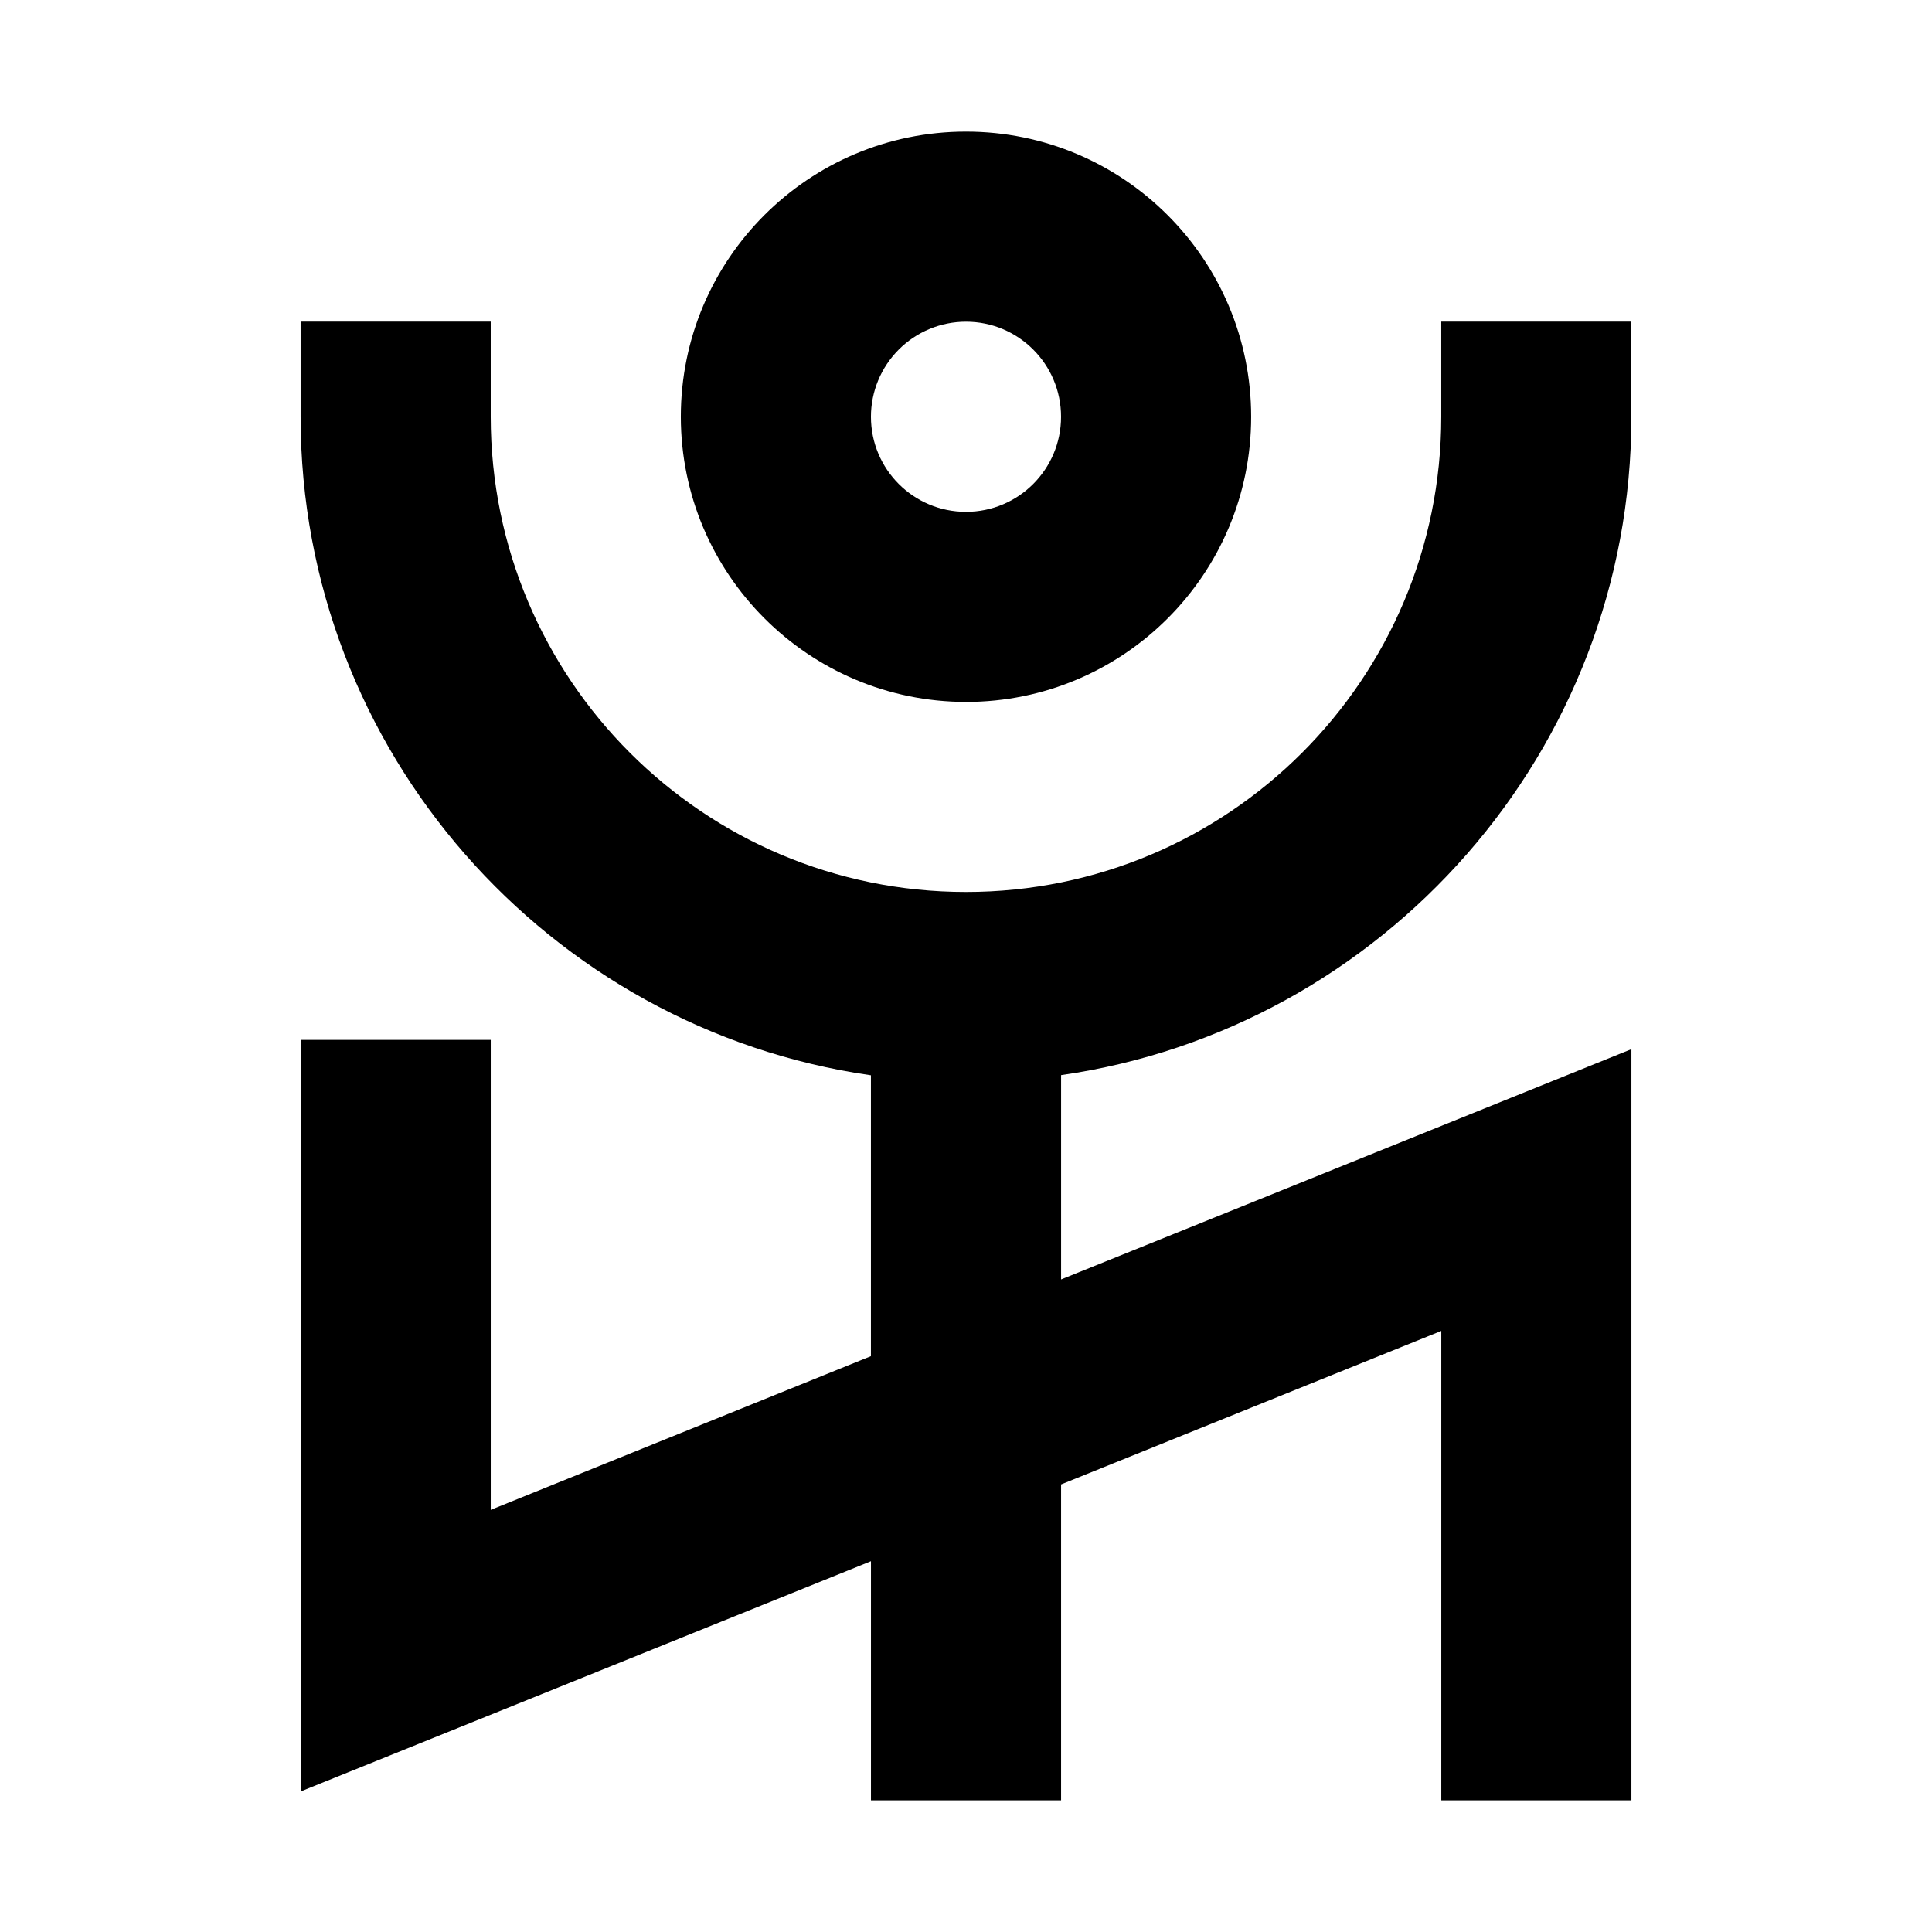 <?xml version="1.0" encoding="UTF-8"?>
<!-- Uploaded to: ICON Repo, www.svgrepo.com, Generator: ICON Repo Mixer Tools -->
<svg fill="#000000" width="800px" height="800px" version="1.1" viewBox="144 144 512 512" xmlns="http://www.w3.org/2000/svg">
 <path d="m576.33 254.45c0 88.629-65.805 162.21-151.13 174.47v54.145l151.14-61.031v199.07h-50.383v-124.4l-100.76 40.684v83.715h-50.383v-63.367l-151.14 61.02v-199.18h50.379v124.55l100.75-40.727v-74.438c-85.367-12.258-151.14-85.844-151.14-174.53v-25.191h50.383v25.191c0 69.562 56.391 125.95 125.95 125.95 69.559 0 125.95-56.391 125.95-125.95v-25.191h50.383zm-176.33 75.57c-41.719-0.043-75.527-33.852-75.574-75.57 0-41.738 33.836-75.57 75.574-75.57 41.734 0 75.57 33.832 75.57 75.57s-33.836 75.57-75.57 75.57zm0-100.76c-6.684 0-13.09 2.656-17.812 7.379-4.727 4.727-7.379 11.133-7.379 17.812 0 13.914 11.277 25.191 25.191 25.191 13.91 0 25.188-11.277 25.188-25.191 0-13.91-11.277-25.191-25.188-25.191z"/>
</svg>